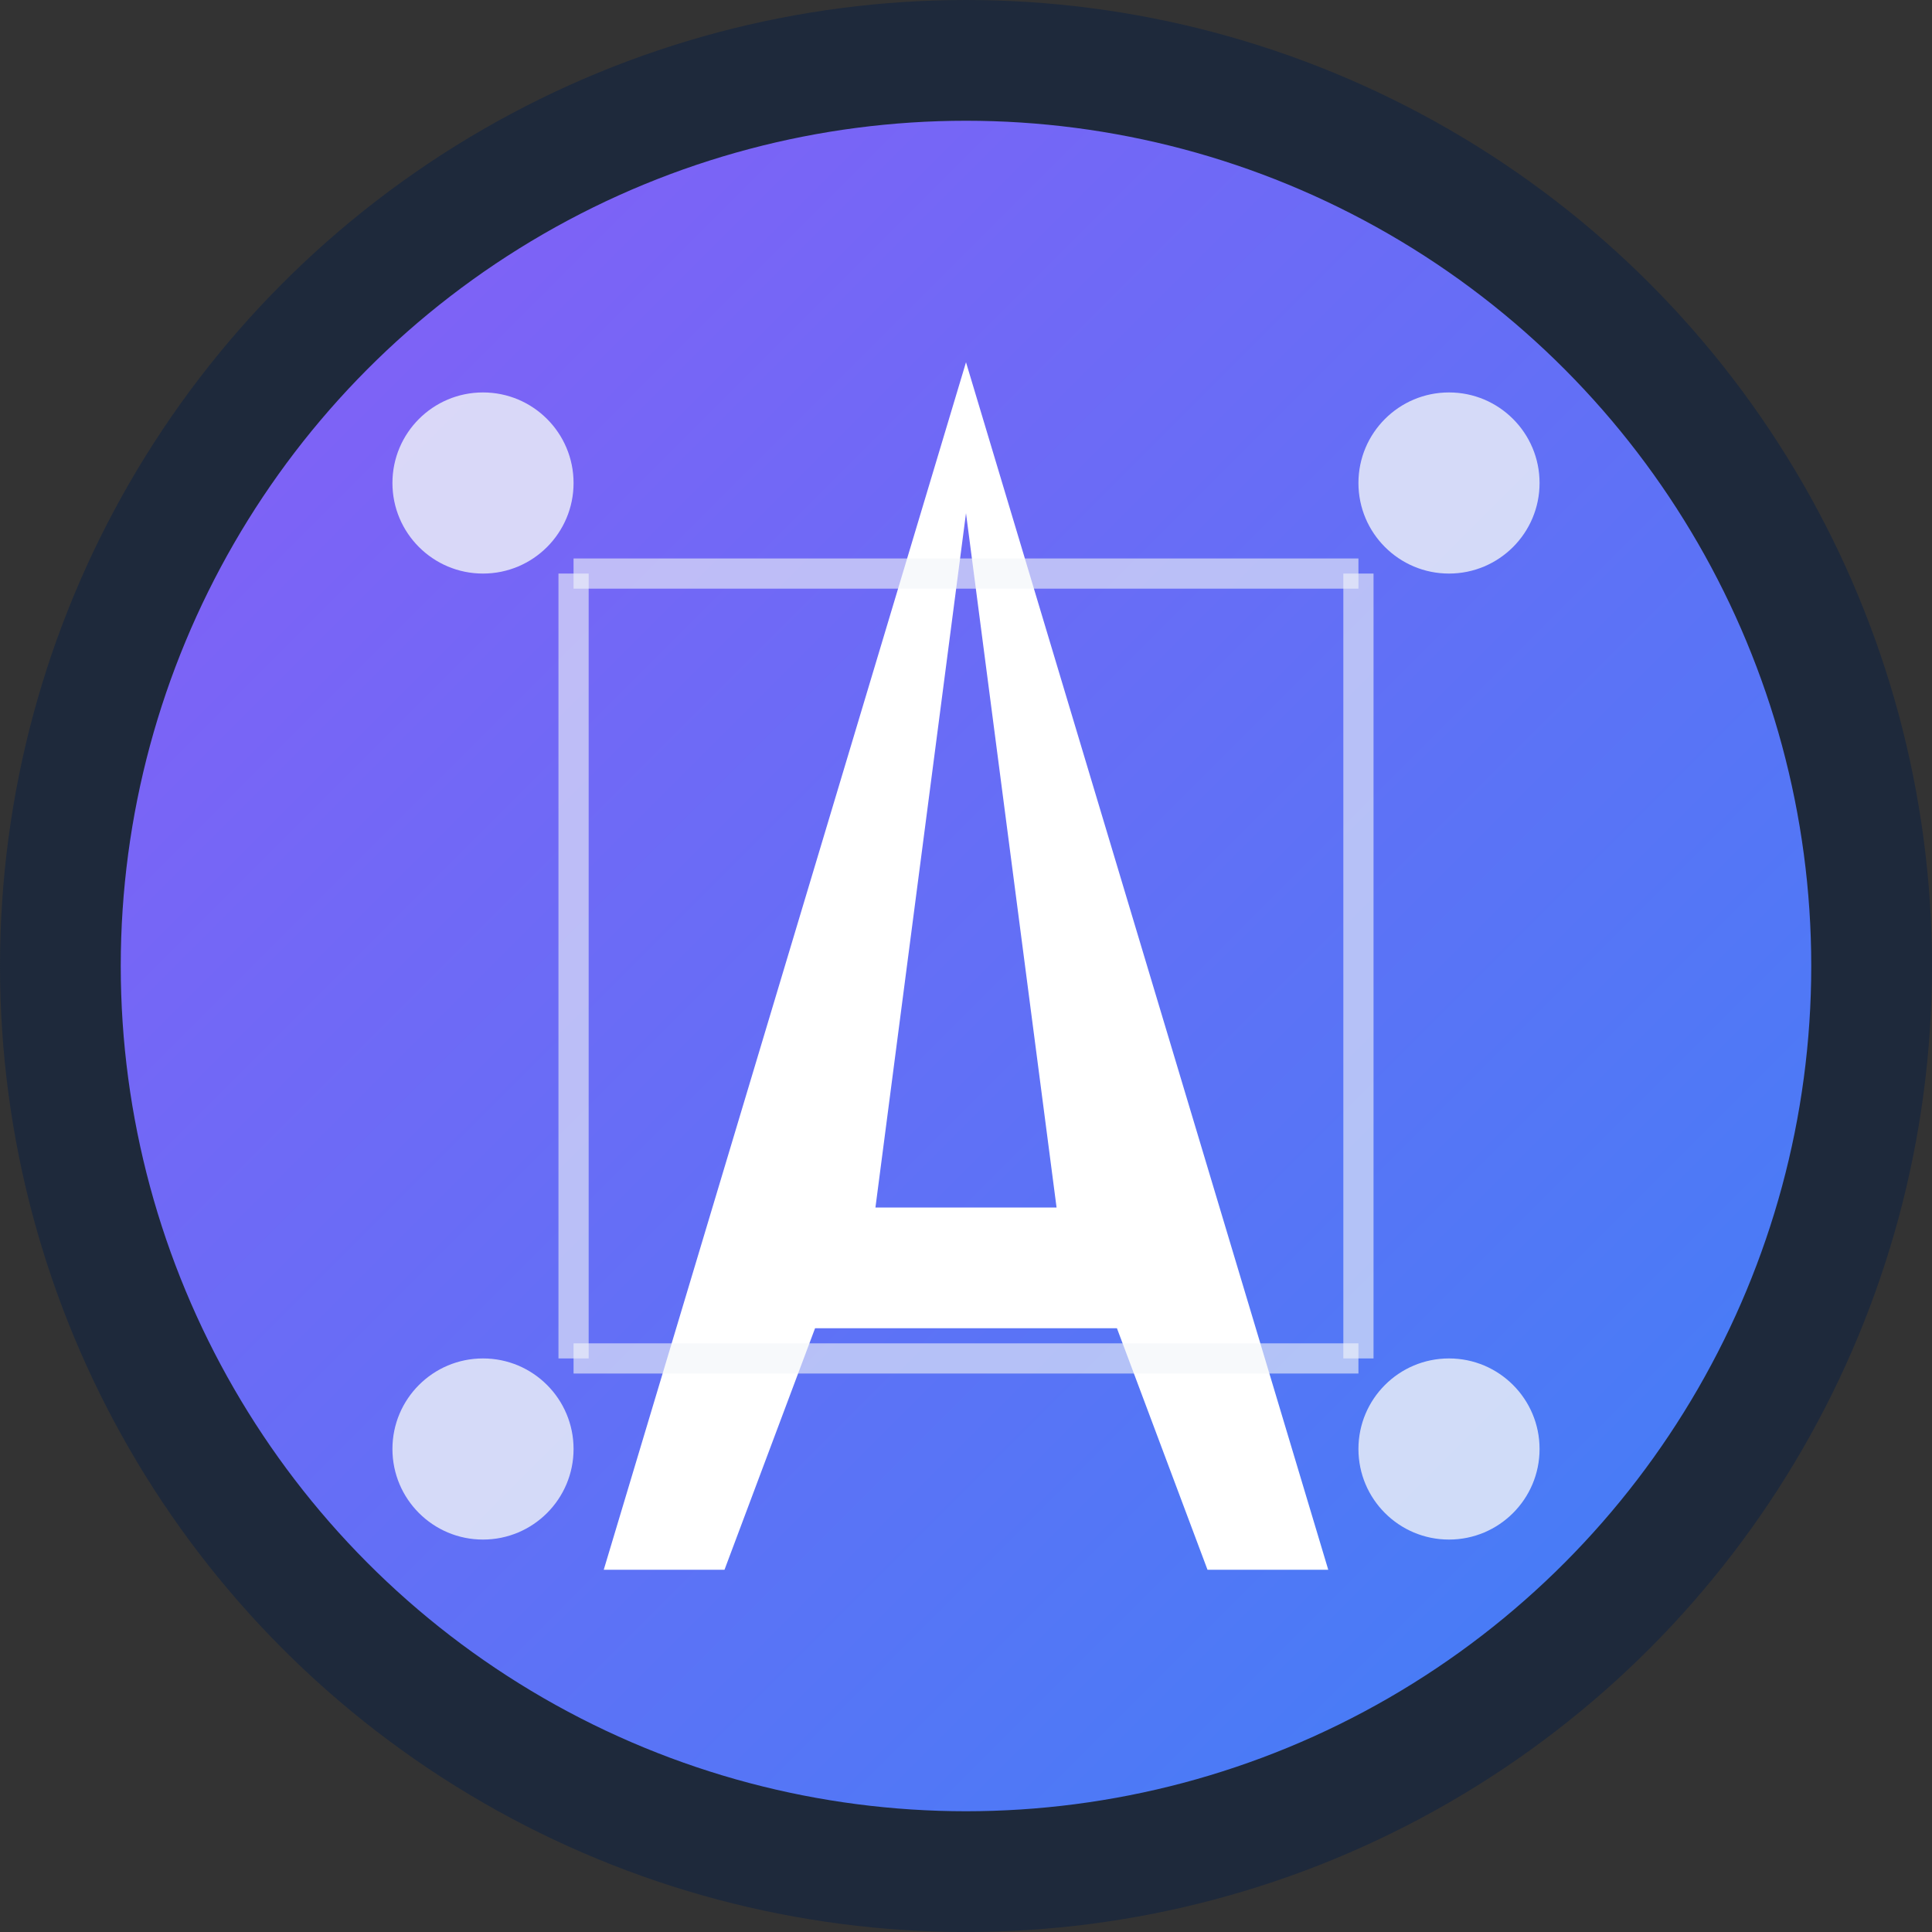 <svg width="32" height="32" viewBox="0 0 32 32" fill="none" xmlns="http://www.w3.org/2000/svg">
  <rect x="0" y="0" width="32" height="32" fill="#333333" stroke="none"/>
  <defs>
    <linearGradient id="grad1" x1="0%" y1="0%" x2="100%" y2="100%">
      <stop offset="0%" style="stop-color:#8B5CF6;stop-opacity:1" />
      <stop offset="100%" style="stop-color:#3B82F6;stop-opacity:1" />
    </linearGradient>
  </defs>
  
  <!-- Background circle -->
  <circle cx="16" cy="16" r="15" fill="url(#grad1)" stroke="#1E293B" stroke-width="2"/>
  
  <!-- Letter A -->
  <path d="M16 6 L22 26 L20 26 L18.5 22 L13.5 22 L12 26 L10 26 L16 6 Z M16 8.5 L14.5 20 L17.5 20 L16 8.5 Z" fill="white"/>
  
  <!-- Neural network nodes -->
  <circle cx="8" cy="8" r="1.5" fill="#F1F5F9" opacity="0.8"/>
  <circle cx="24" cy="8" r="1.5" fill="#F1F5F9" opacity="0.8"/>
  <circle cx="8" cy="24" r="1.5" fill="#F1F5F9" opacity="0.8"/>
  <circle cx="24" cy="24" r="1.5" fill="#F1F5F9" opacity="0.8"/>
  
  <!-- Connection lines -->
  <line x1="9.5" y1="9.5" x2="22.5" y2="9.5" stroke="#F1F5F9" stroke-width="0.5" opacity="0.6"/>
  <line x1="9.5" y1="22.5" x2="22.5" y2="22.5" stroke="#F1F5F9" stroke-width="0.5" opacity="0.6"/>
  <line x1="9.5" y1="9.5" x2="9.5" y2="22.5" stroke="#F1F5F9" stroke-width="0.5" opacity="0.6"/>
  <line x1="22.5" y1="9.5" x2="22.5" y2="22.5" stroke="#F1F5F9" stroke-width="0.5" opacity="0.6"/>
</svg>
